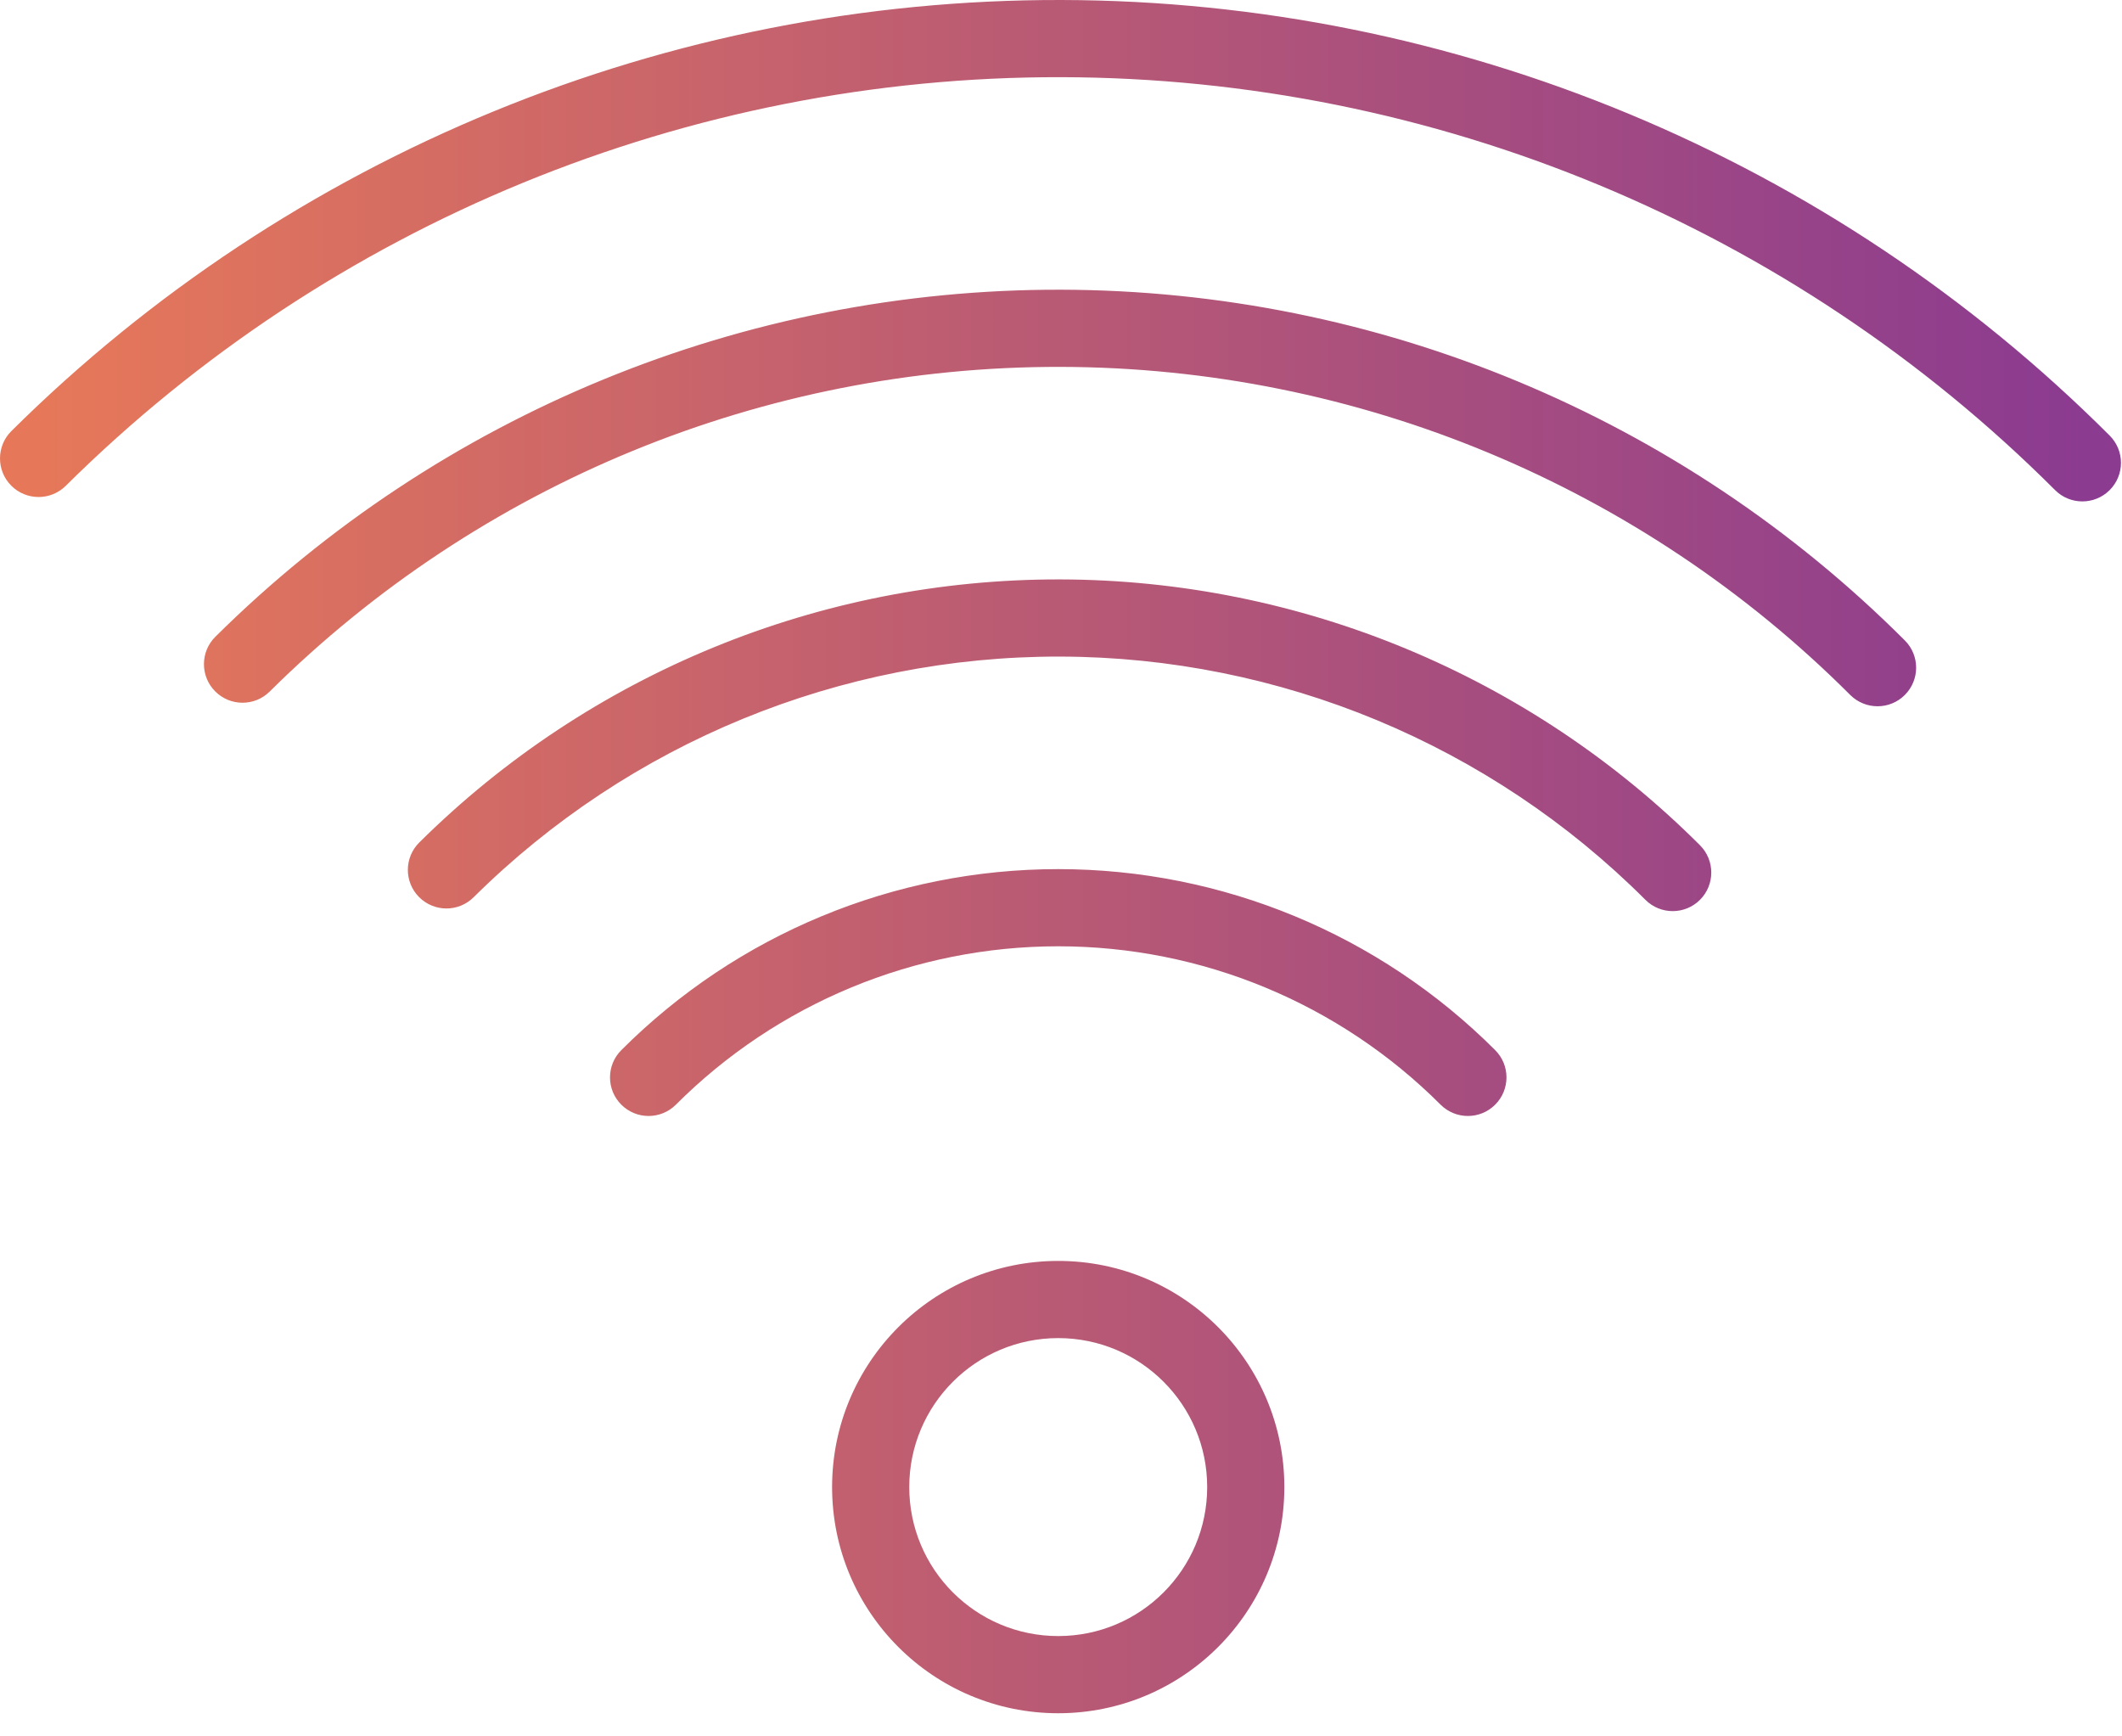 <?xml version="1.0" encoding="UTF-8"?> <svg xmlns="http://www.w3.org/2000/svg" width="55" height="45" viewBox="0 0 55 45" fill="none"> <path d="M0.296 11.17C-0.096 11.559 -0.099 12.192 0.29 12.585C0.679 12.977 1.312 12.979 1.704 12.591L0.296 11.17ZM53.266 12.702C53.656 13.092 54.289 13.092 54.68 12.702C55.071 12.311 55.071 11.678 54.68 11.288L53.266 12.702ZM5.582 16.502C5.19 16.891 5.187 17.524 5.576 17.916C5.965 18.308 6.598 18.311 6.99 17.922L5.582 16.502ZM47.957 18.011C48.348 18.401 48.981 18.401 49.371 18.011C49.762 17.62 49.762 16.987 49.371 16.597L47.957 18.011ZM10.867 21.834C10.475 22.223 10.472 22.856 10.861 23.248C11.25 23.64 11.883 23.643 12.275 23.254L10.867 21.834ZM42.648 23.32C43.038 23.71 43.671 23.71 44.062 23.32C44.452 22.93 44.452 22.296 44.062 21.906L42.648 23.32ZM16.104 27.215C15.713 27.605 15.713 28.238 16.104 28.629C16.494 29.019 17.127 29.019 17.518 28.629L16.104 27.215ZM27.428 23.524V24.524V23.524ZM37.339 28.629C37.73 29.019 38.363 29.019 38.753 28.629C39.144 28.238 39.144 27.605 38.753 27.215L37.339 28.629ZM31.289 38.539C31.289 40.672 29.561 42.4 27.428 42.4V44.4C30.665 44.4 33.289 41.776 33.289 38.539H31.289ZM27.428 42.4C25.296 42.4 23.567 40.672 23.567 38.539H21.567C21.567 41.776 24.191 44.4 27.428 44.4V42.4ZM23.567 38.539C23.567 36.407 25.296 34.678 27.428 34.678V32.678C24.191 32.678 21.567 35.302 21.567 38.539H23.567ZM27.428 34.678C29.561 34.678 31.289 36.407 31.289 38.539H33.289C33.289 35.302 30.665 32.678 27.428 32.678V34.678ZM1.704 12.591C8.567 5.787 17.845 1.979 27.508 2L27.512 8.97983e-05C17.32 -0.022 7.534 3.994 0.296 11.17L1.704 12.591ZM27.508 2C37.171 2.021 46.433 5.869 53.266 12.702L54.68 11.288C47.473 4.081 37.705 0.022 27.512 8.97983e-05L27.508 2ZM6.99 17.922C12.442 12.517 19.814 9.491 27.492 9.508L27.496 7.508C19.289 7.49 11.41 10.724 5.582 16.502L6.99 17.922ZM27.492 9.508C35.17 9.524 42.528 12.582 47.957 18.011L49.371 16.597C43.568 10.794 35.703 7.526 27.496 7.508L27.492 9.508ZM12.275 23.254C16.317 19.247 21.783 17.004 27.475 17.016L27.479 15.016C21.258 15.003 15.285 17.454 10.867 21.834L12.275 23.254ZM27.475 17.016C33.167 17.028 38.623 19.295 42.648 23.32L44.062 21.906C39.663 17.507 33.7 15.03 27.479 15.016L27.475 17.016ZM17.518 28.629C20.146 26 23.711 24.524 27.428 24.524V22.524C23.181 22.524 19.107 24.211 16.104 27.215L17.518 28.629ZM27.428 24.524C31.146 24.524 34.711 26 37.339 28.629L38.753 27.215C35.75 24.211 31.676 22.524 27.428 22.524V24.524Z" fill="url(#paint0_linear)"></path> <defs> <linearGradient id="paint0_linear" x1="1" y1="14.466" x2="53.973" y2="14.466" gradientUnits="userSpaceOnUse"> <stop stop-color="#E67859"></stop> <stop offset="1" stop-color="#8B3B90"></stop> </linearGradient> </defs> </svg> 